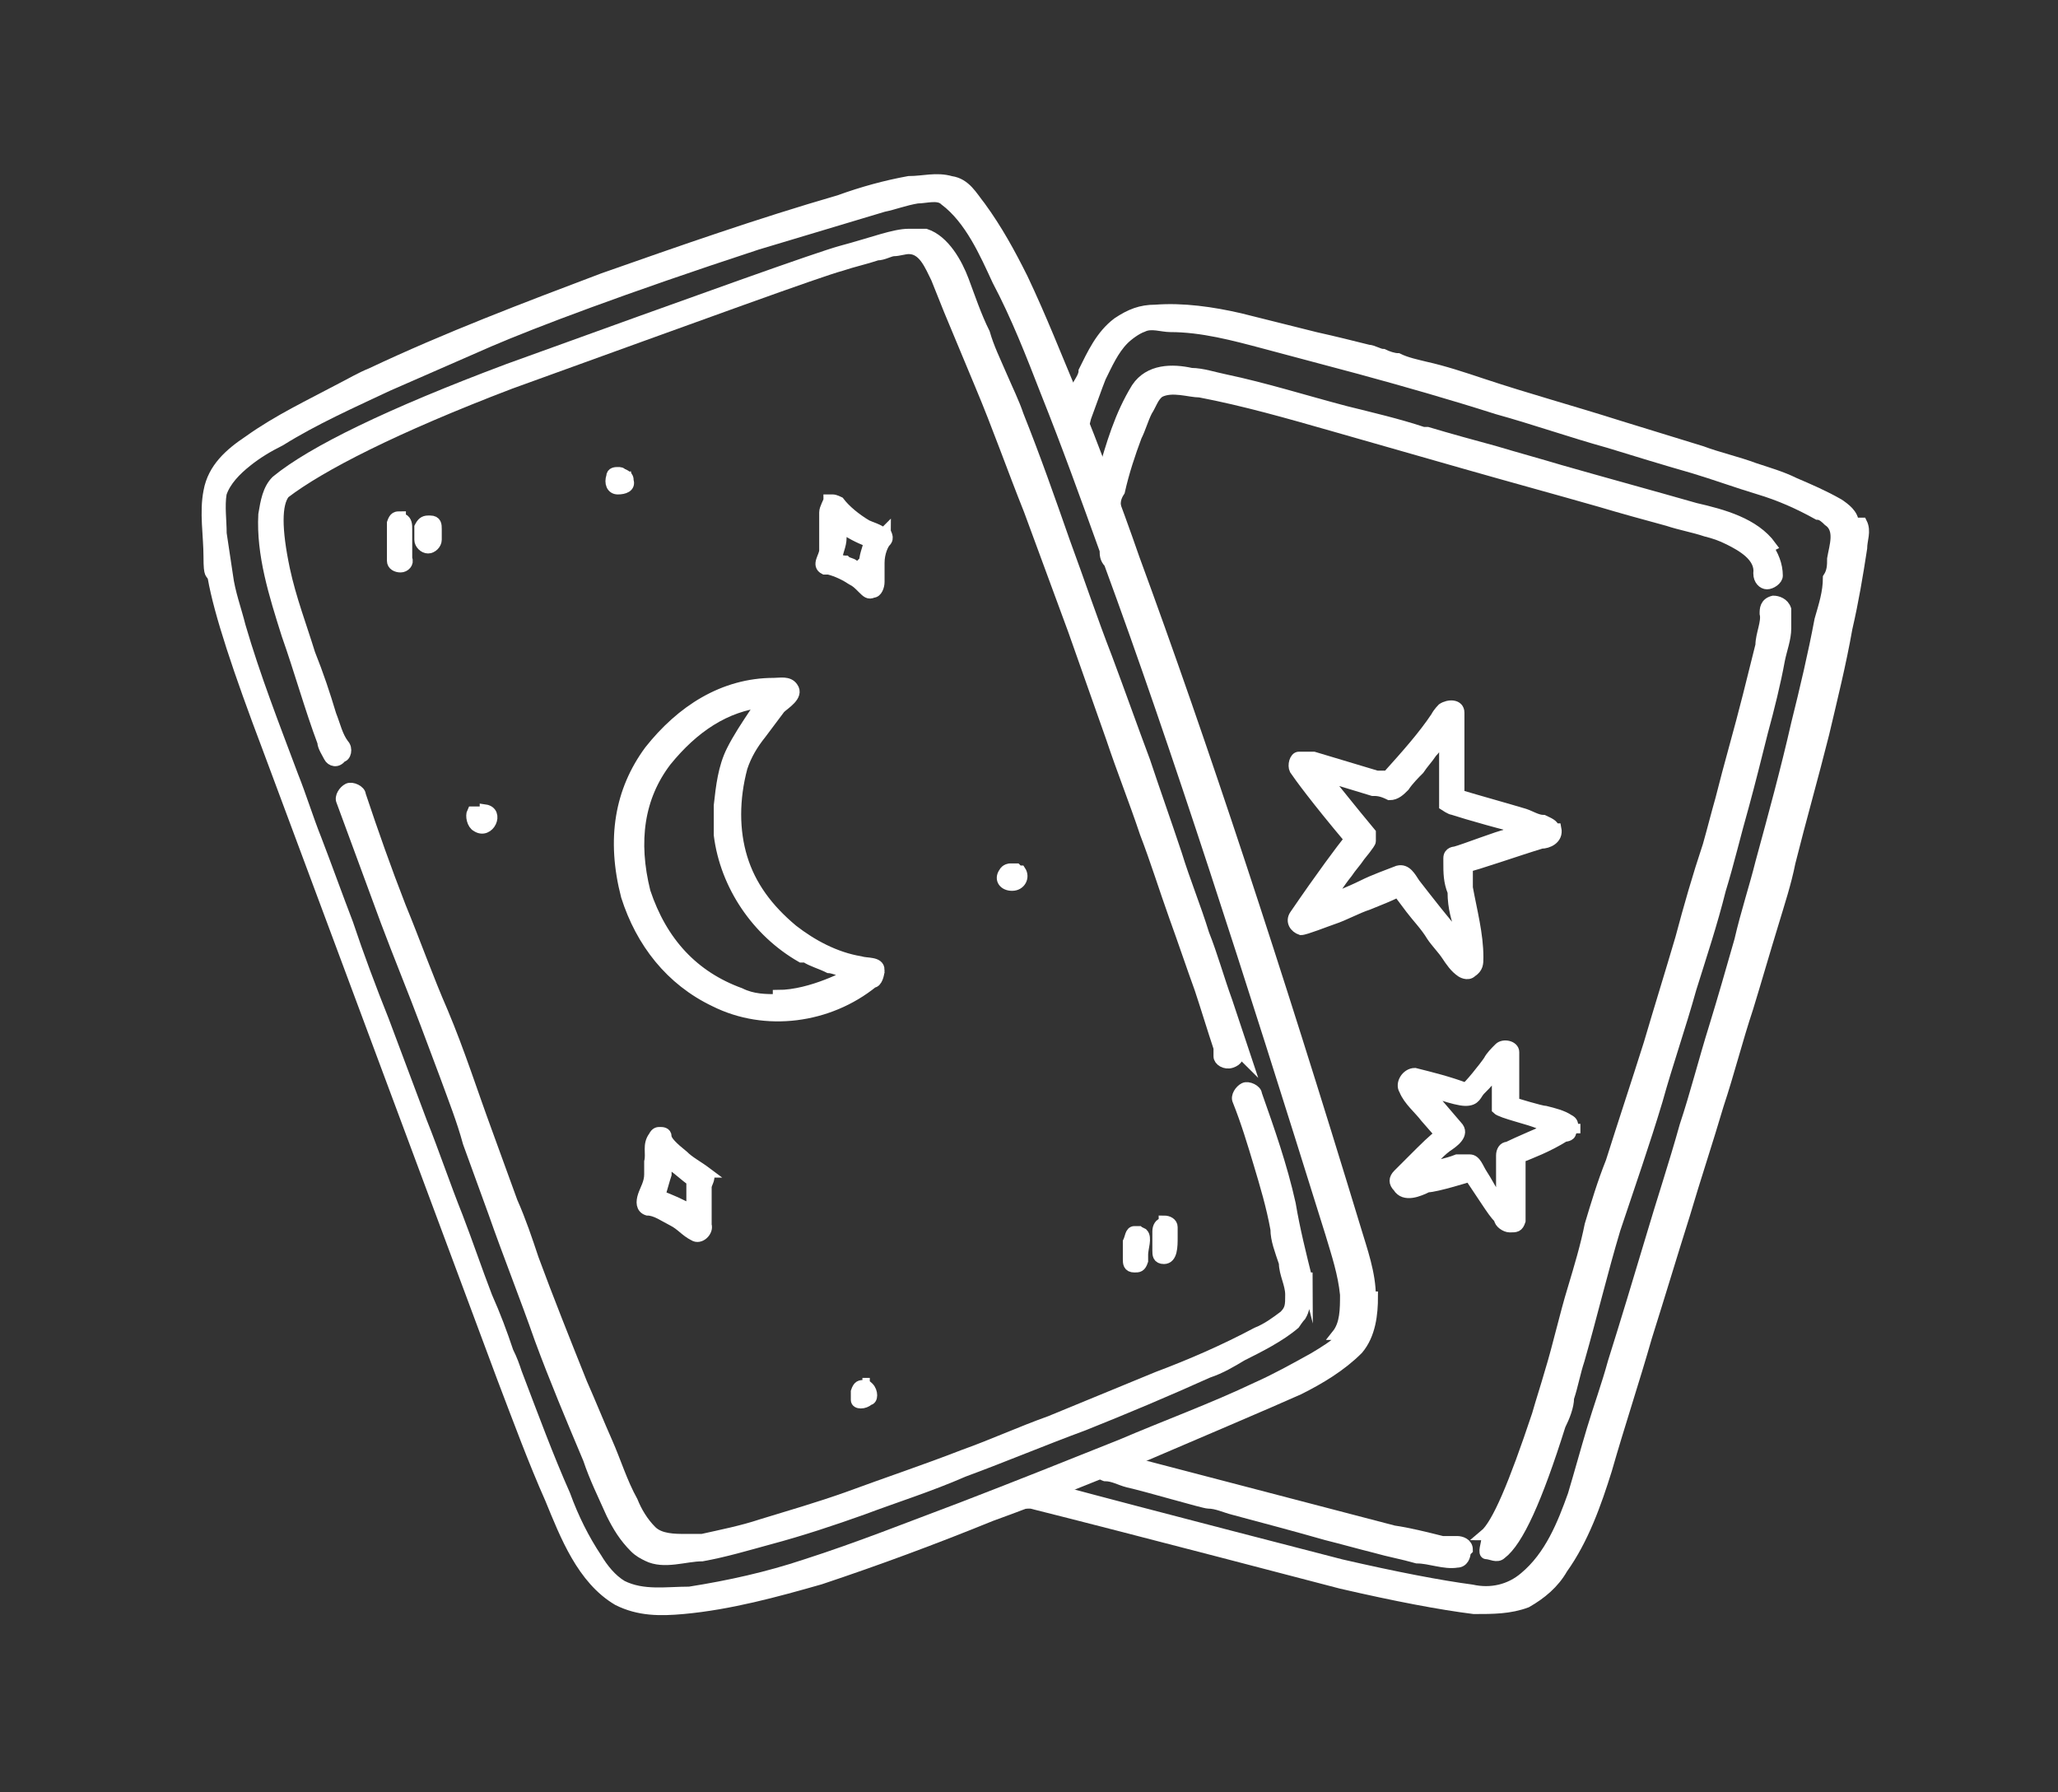 <?xml version="1.0" encoding="UTF-8"?>
<svg id="Layer_2" xmlns="http://www.w3.org/2000/svg" version="1.1" viewBox="0 0 97.6 85">
  <rect x="0" y="0" width="97.6" height="85" fill="#333333" stroke="none"/>
  <!-- Generator: Adobe Illustrator 29.7.1, SVG Export Plug-In . SVG Version: 2.1.1 Build 8)  -->
  <defs>
    <style>
      .st0 {
        fill: #fff;
        stroke: #fff;
        stroke-miterlimit: 10;
        stroke-width: .5px;
      }
    </style>
  </defs>
  <g id="Objects">
    <g>
      <g>
        <path class="st0" d="M65,61.5c0-1.1-.4-2.2-.7-3.2-3.8-12.5-7.3-23.1-10.5-31.8-.9-2.6-1.9-5.2-2.9-7.7-.8-1.9-1.5-3.7-2.4-5.6-.6-1.2-1.2-2.3-2-3.4-.4-.5-.7-1.1-1.4-1.2-.7-.2-1.3,0-2,0-1.1.2-2.2.5-3.3.9-3.8,1.1-7.5,2.4-11.2,3.7-3.7,1.4-7.4,2.8-11,4.5-.5.2-1,.5-1.4.7-1.5.8-3,1.5-4.4,2.5-.9.6-1.7,1.3-1.9,2.4-.2,1,0,2.1,0,3.1s.1.7.2,1c.3,1.7,1.2,4.4,2.6,8.1l11.1,29.8c.8,2.1,1.5,4,2.3,5.8.7,1.7,1.5,3.8,3.2,4.8,1,.5,2,.5,3.1.4,2.2-.2,4.4-.8,6.5-1.4,2.7-.9,5.4-1.9,8.1-3,2.5-.9,4.9-1.9,7.4-2.9,1.4-.6,6.1-2.6,7.2-3.1,1-.5,2-1.1,2.8-1.9.6-.7.7-1.7.7-2.5h0ZM63.7,63.4c-.4.4-.9.7-1.4,1-.9.5-1.8,1-2.7,1.4-2.1,1-4.3,1.8-6.4,2.7-2.5,1-5,2-7.6,3-2.4.9-4.9,1.9-7.4,2.7-1.8.6-3.6,1-5.5,1.3-1.1,0-2.2.2-3.2-.3-.5-.3-.9-.8-1.2-1.3-.6-.9-1.1-1.9-1.5-3h0c-.8-1.8-1.5-3.7-2.3-5.8-.1-.3-.2-.6-.4-1-.3-.9-.6-1.7-1-2.6-.5-1.3-.9-2.5-1.4-3.8-.6-1.5-1.1-3-1.7-4.5-.6-1.6-1.2-3.2-1.8-4.8-.6-1.5-1.2-3.1-1.7-4.6-.5-1.3-1-2.7-1.5-4-.4-1-.7-2-1.1-3-.9-2.4-1.8-4.7-2.5-7.1-.2-.8-.5-1.6-.6-2.4-.1-.7-.2-1.3-.3-2,0-.6-.1-1.3,0-1.9.2-.6.7-1.1,1.2-1.5s1-.7,1.6-1c1.6-1,3.4-1.8,5.1-2.6,1.6-.7,3.2-1.4,4.8-2.1h0c2.1-.9,6.3-2.5,12.7-4.6,2-.6,4-1.2,6-1.8.5-.1,1-.3,1.6-.4.4,0,1-.2,1.3.1,1.2.9,1.9,2.5,2.5,3.8.9,1.7,1.6,3.5,2.3,5.3,1,2.5,1.9,5,2.8,7.5,0,.2,0,.4.2.6,3.2,8.7,6.6,19.3,10.5,31.8.3,1,.6,1.9.7,2.9,0,.7,0,1.4-.4,1.9h.3Z"/>
        <path class="st0" d="M59.1,50.2c-.3-.9-.6-1.8-.9-2.7-.4-1.1-.7-2.2-1.1-3.2-.4-1.3-.9-2.5-1.3-3.8-.5-1.5-1-2.9-1.5-4.4-.6-1.6-1.2-3.3-1.8-4.9-.7-1.8-1.3-3.6-2-5.5-.7-2-1.4-4-2.2-6-.2-.6-.5-1.2-.8-1.9-.3-.7-.6-1.3-.8-2-.4-.8-.7-1.7-1-2.5s-.9-1.9-1.8-2.2h-.8c-.7,0-1.7.4-3.2.8h0c-1.1.3-6.4,2.2-15.8,5.6h0c-5.6,2.1-9.3,3.9-11,5.3-.4.4-.5,1-.6,1.6-.1,1.9.5,3.8,1.1,5.7.6,1.7,1.1,3.5,1.7,5.1,0,.2.2.5.3.7s.4.3.6,0c.2,0,.3-.4.1-.6-.3-.4-.4-.9-.6-1.4-.3-1-.6-1.9-1-2.9-.4-1.3-.9-2.6-1.2-4-.4-1.9-.4-3.1,0-3.6,1.7-1.3,5.2-3.1,10.7-5.2,9.4-3.4,14.6-5.3,15.7-5.6h0c.6-.2,1.1-.3,1.7-.5.3,0,.6-.2.8-.2s.5-.1.7-.1c.7,0,1,.8,1.3,1.4.2.5.4,1,.6,1.5.5,1.2,1,2.4,1.5,3.6.8,1.9,1.5,3.9,2.3,5.9.7,1.9,1.4,3.8,2.1,5.7.6,1.7,1.2,3.4,1.8,5.1.5,1.5,1.1,3,1.6,4.5.5,1.3.9,2.6,1.4,4,.4,1.1.8,2.3,1.2,3.4.3.9.6,1.9.9,2.8,0,.2,0,.3,0,.4,0,.2.3.4.6.3s.4-.3.3-.6h0l.3.3Z"/>
        <path class="st0" d="M62,60.7h0c-.3-1.2-.6-2.4-.8-3.6-.4-1.8-1-3.5-1.6-5.2,0-.2-.4-.4-.6-.3s-.4.4-.3.6c.4,1,.7,2,1,3s.6,2,.8,3.1c0,.5.2,1,.4,1.6,0,.5.3,1,.3,1.5s0,.7-.3,1c-.4.3-.8.6-1.3.8-1.5.8-3.1,1.5-4.7,2.1-1.7.7-3.4,1.4-5.1,2.1-1.4.5-2.7,1.1-4.1,1.6-1.8.7-3.6,1.3-5.5,2-1.4.5-2.8.9-4.1,1.3-.9.3-1.9.5-2.8.7-.2,0-.5,0-.8,0-.5,0-1.2,0-1.6-.4s-.7-.9-.9-1.4c-.5-.9-.8-1.9-1.2-2.8-.4-.9-.8-1.9-1.2-2.8-.8-2-1.6-4-2.3-5.9-.3-.9-.6-1.8-1-2.7-.4-1.1-.8-2.2-1.2-3.3-.7-1.9-1.3-3.8-2.1-5.7-.7-1.6-1.3-3.3-2-5-.7-1.8-1.3-3.5-1.9-5.3,0-.2-.4-.4-.6-.3s-.4.4-.3.6c.7,1.9,1.4,3.8,2.1,5.7.6,1.6,1.3,3.3,1.9,4.9.3.8.6,1.6.9,2.4.4,1.1.8,2.1,1.1,3.2.4,1.1.8,2.2,1.2,3.3.7,2,1.5,4,2.2,6,.7,1.9,1.5,3.8,2.3,5.7.3.9.7,1.7,1.1,2.6.3.6.6,1.1,1.1,1.6.2.2.4.3.6.4.8.4,1.8,0,2.6,0,1.1-.2,2.1-.5,3.2-.8,1.5-.4,3-.9,4.4-1.4,1.6-.6,3.2-1.1,4.8-1.8,1.9-.7,3.8-1.5,5.7-2.2,2-.8,3.9-1.6,5.9-2.5.6-.2,1.1-.5,1.6-.8.8-.4,1.8-.9,2.5-1.5,0,0,.2-.3.3-.4.3-.5.2-1.2,0-1.8h.3Z"/>
        <path class="st0" d="M41.7,46c0-.4-.6-.3-.9-.4-1.2-.2-2.3-.8-3.2-1.5-1.2-1-2-2.1-2.4-3.4h0c-.4-1.3-.4-2.8,0-4.3h0c.2-.6.5-1.1.9-1.6.3-.4.6-.8.9-1.2.2-.2.9-.6.6-1-.2-.3-.6-.2-.9-.2-2.4,0-4.4,1.3-5.9,3.2h0c-1.4,1.9-1.8,4.2-1.1,6.9h0c.7,2.2,2.1,4,4.2,5,2.4,1.2,5.4.8,7.5-.9.2,0,.3-.4.3-.6h0ZM36.9,47.4c-.6,0-1.2,0-1.8-.3-2.2-.8-3.7-2.4-4.5-4.8-.6-2.4-.3-4.5,1-6.2,1.3-1.6,2.8-2.6,4.6-2.8,0,.2-.3.3-.4.5-.4.6-.8,1.2-1.1,1.8-.4.8-.5,1.7-.6,2.6v1.4c.3,2.4,1.8,4.6,3.9,5.8,0,0,.2,0,.2,0,.3.2.7.3,1.1.5.2,0,1,.3,1,.3,0,0-1.8,1-3.4,1h0Z"/>
        <path class="st0" d="M19,24.5c-.2,0-.3,0-.4.3v.4h0v.5h0v.4h0v.5c0,.2.2.3.4.3h0c.2,0,.4-.2.3-.4v-.4h0v-.4h0v-.4h0v-.2c0-.2,0-.4-.2-.5h-.1,0Z"/>
        <path class="st0" d="M20.3,24.7c-.2,0-.3.1-.4.3v.3h0v.3c0,.2.2.4.4.4h0c.2,0,.4-.2.4-.4v-.2h0v-.3c0-.2,0-.4-.3-.4h-.1Z"/>
        <path class="st0" d="M29.8,22.8c0-.1,0-.2-.2-.3h-.1c0-.1-.1-.1-.2-.1s-.3,0-.3.2h0c-.1.3,0,.6.3.6s.6-.1.5-.4h0Z"/>
        <path class="st0" d="M23,38.5c-.2,0-.5,0-.6,0-.1.2,0,.6.2.7.6.4,1.1-.7.4-.8Z"/>
        <path class="st0" d="M48.2,41.2s-.2,0-.3,0h0c0,0-.2,0-.3.2-.2.3,0,.6.4.6s.6-.4.4-.7h-.1Z"/>
        <path class="st0" d="M55.2,58h0c-.2,0-.3.2-.3.4v.6h0v.3c0,.2,0,.4.3.4h0c.4,0,.4-.6.4-1h0v-.5c0-.2-.2-.3-.4-.3h0Z"/>
        <path class="st0" d="M41,65.7c-.2,0-.3,0-.4.3v.4c0,.2.4.2.6,0,.2,0,.2-.4,0-.6,0,0-.2-.2-.3-.2h.1Z"/>
        <path class="st0" d="M41.9,25.3c-.2-.2-.6-.3-.8-.4-.5-.3-1-.7-1.3-1.1,0,0-.2-.1-.3-.1h-.2c0,.1-.2.4-.2.6v1.8c0,.3-.4.7,0,.9h.2c.4.1.8.3,1.1.5.2.1.3.2.5.4s.3.3.5.2c.2,0,.3-.3.3-.5v-.9c0-.5.2-.9.3-1,.2-.2,0-.4,0-.5h0ZM40.9,26.7h0v.4c0,0-.3-.2-.4-.3s-.3-.1-.4-.2c0,0-.2,0-.4-.1,0-.3.2-.6.2-1v-.5h0c.4.3.8.5,1.3.7,0,.2-.2.6-.2.9h0Z"/>
        <path class="st0" d="M33.5,55.6c-.4-.3-.8-.5-1.1-.8-.5-.4-.8-.7-.8-.9s-.2-.2-.3-.2-.2,0-.3.2c-.3.4-.1.8-.2,1.2h0v.6c0,.4-.2.7-.3,1-.1.3-.1.6.2.7.4,0,.8.3,1.2.5s.6.5,1,.7c.3.2.7-.2.6-.5v-.6c0-.4,0-.8,0-1.2,0-.2.3-.5,0-.7h-.1ZM31.9,55.3h0c.3.2.6.5.9.7v.3h0v.2h0v.9h0c-.5-.3-1-.5-1.5-.7.1-.3.2-.7.3-1h0v-.7h0c.1,0,.2.1.4.3h0Z"/>
        <path class="st0" d="M54,58.4h-.2c-.2,0-.2.3-.3.5v.8c0,.2,0,.4.3.4h0c.2,0,.3,0,.4-.3v-.3c0-.3.2-.8,0-1,0,0,0,0-.2-.1Z"/>
      </g>
      <g>
        <path class="st0" d="M70.4,72.8c.6-.5,1.4-2.4,2.5-5.7h0c.2-.7.4-1.3.6-2,.4-1.3.7-2.7,1.1-4,.3-1,.6-2,.8-3,.3-1,.6-2,1-3h0c.6-1.9,1.2-3.7,1.8-5.6.5-1.7,1-3.3,1.5-5,.4-1.5.8-2.9,1.3-4.4.2-.7.4-1.5.6-2.2.4-1.6.9-3.3,1.3-4.9.2-.8.4-1.6.6-2.4,0-.5.3-1.1.2-1.5,0-.2,0-.5.4-.6.2,0,.5.1.6.4v.9c0,.5-.2,1-.3,1.5-.2,1.1-.5,2.3-.8,3.4-.3,1.2-.6,2.4-.9,3.5-.4,1.4-.7,2.7-1.1,4-.4,1.6-.9,3.1-1.4,4.7-.5,1.8-1.1,3.5-1.6,5.3-.6,2-1.3,4-2,6.1-.6,2-1.1,4.1-1.7,6.2-.2.6-.3,1.2-.5,1.8,0,.4-.2.9-.4,1.3h0c-1.1,3.5-2,5.5-2.8,6.1-.2.2-.5,0-.7,0s0-.5,0-.7h0v-.2Z"/>
        <path class="st0" d="M69.6,73.5c0-.3-.3-.4-.5-.4h-.7c-.8-.2-1.6-.4-2.3-.5l-13.4-3.5c-.2,0-.5,0-.6.3,0,.2,0,.5.3.6.4,0,.7.2,1.1.3.9.2,3.6,1,3.8,1,.4,0,.8.2,1.2.3,1.5.4,3,.8,4.4,1.2.8.2,1.5.4,2.3.6.7.2,1.3.3,2,.5.6,0,1.3.3,1.9.2.3,0,.4-.3.4-.5h0Z"/>
        <path class="st0" d="M73.7,39.3c0-.2-.3-.3-.5-.4-.3,0-.6-.2-.9-.3-1-.3-2.1-.6-3.1-.9h0v-3.9c0-.4-.5-.4-.8-.2,0,0-.2.2-.3.4h0c-.6.9-1.4,1.8-2.3,2.8-.2,0-.4,0-.5,0l-3-.9c-.2,0-.5,0-.7,0s-.3.4-.2.6c.2.3,1,1.4,2.6,3.3-.4.5-1.3,1.7-2.6,3.6-.2.3,0,.6.3.7.2,0,1.2-.4,1.5-.5.6-.2,1.1-.5,1.7-.7.5-.2,1-.4,1.4-.6l.6.8c.3.4.7.8,1,1.3.2.3.5.6.7.9.2.3.4.6.7.8,0,0,.3.2.5,0,.3-.2.3-.4.3-.7,0-1.1-.3-2.2-.5-3.3h0c0,0,0-.5,0-1,.2,0,2.5-.8,3.5-1.1.3,0,.8-.2.7-.7h0ZM71.4,39.6c-.2,0-2,.7-2.4.8,0,0-.3,0-.3.3v.2c0,.5,0,.9.2,1.4,0,.8.2,1.3.3,1.7v.5h0c-.7-.8-1.4-1.7-2.1-2.6-.2-.3-.4-.7-.8-.6-.5.2-1.1.4-1.7.7h0c-.6.3-1.2.5-1.7.8.3-.4.6-.9,1-1.4.2-.3.4-.5.6-.8,0,0,.5-.6.5-.7,0-.2,0-.3,0-.4h0c-1-1.2-1.7-2.1-2.2-2.7l2.3.7c.2,0,.4,0,.8.2.3,0,.5-.2.7-.4.2-.3.5-.6.7-.8.2-.3.4-.5.6-.8,0,0,.2-.2.3-.4l.3-.4v3.3c0,0,.3.2.4.2.6.2,2.7.8,3.3.9,0,0-.5.2-.6.2h-.1Z"/>
        <path class="st0" d="M74.6,53.5c0-.2,0-.3-.2-.4-.3-.2-.7-.3-1.1-.4-.2,0-1.5-.4-1.5-.4v-.8c0-.3,0-1.4,0-1.6,0-.3-.5-.4-.7-.2s-.4.4-.5.6c-.2.3-1,1.3-1.1,1.3-.8-.3-1.6-.5-2.4-.7-.4,0-.7.5-.5.8.2.5.7.9,1,1.3l.7.8c-.3.2-.7.6-1.4,1.3h0l-.6.6c-.2.2-.2.4,0,.6.3.5,1,.2,1.4,0,.4,0,2-.5,2-.5h0l.8,1.2h0c.2.3.4.6.6.8,0,.2.3.4.5.4.3,0,.4,0,.5-.3v-.2c0-.2,0-1.9,0-2.8.5-.2,1.3-.5,2.1-1h0c0,0,.3,0,.3-.2,0,0,.2-.3.2-.4h0v.2ZM73.3,53.6s-1.4.6-1.8.8c-.2,0-.3.2-.3.4v2.3c0,0-.2-.3-.3-.4-.2-.3-.4-.7-.6-1s-.3-.7-.6-.7-.4,0-.6,0c-.5.2-1.1.3-1.6.4.4-.3.7-.7,1.1-1,.3-.2.9-.6.5-1l-1.2-1.4c0,0-.2-.3-.2-.3,0,0,1.3.5,1.8.5s.5-.3.7-.5c.3-.3.6-.6.8-1v1.4h0c0,.2,0,.4,0,.5.2.2,1.6.5,2,.7h.2v.2Z"/>
        <path class="st0" d="M87.9,24.8c0-.4-.4-.7-.7-.9-.7-.4-1.4-.7-2.1-1-.6-.3-1.3-.5-1.9-.7-.8-.3-1.7-.5-2.5-.8-1.3-.4-2.6-.8-3.9-1.2-2.2-.7-4.4-1.3-6.5-2-.9-.3-1.8-.6-2.7-.8-.4-.1-.9-.2-1.3-.4-.2,0-.5-.1-.7-.2-.2,0-.5-.2-.7-.2-.8-.2-1.6-.4-2.5-.6l-3.6-.9c-1.3-.3-2.7-.5-4-.4-.7,0-1.2.2-1.8.6-.8.6-1.2,1.5-1.6,2.3,0,.3-.3.6-.4.9,0,.4-.3.8-.5,1.4.2.5.4.9.6,1.4,0-.5.3-1,.4-1.5.3-.8.5-1.4.7-1.9h0c.3-.6.6-1.3,1.1-1.8.2-.2.6-.5.9-.6.4-.2.9,0,1.3,0,1.5,0,3,.4,4.5.8s3,.8,4.5,1.2c2.2.6,4.3,1.2,6.5,1.9,1.8.5,3.5,1.1,5.3,1.6,1.3.4,2.6.8,4,1.2,1,.3,2.1.7,3.1,1s1.9.7,2.8,1.2c.2,0,.4.2.5.3.6.4.3,1.2.2,1.8,0,.3,0,.6-.2.9,0,.7-.2,1.3-.4,2-.3,1.6-.7,3.3-1.1,4.9-.5,2.2-1.1,4.4-1.7,6.6-.3,1.2-.7,2.4-1,3.7-.4,1.4-.8,2.8-1.2,4.1-.5,1.6-.9,3.2-1.4,4.7-.5,1.8-1.1,3.6-1.6,5.3-.6,2-1.2,4-1.8,5.9-.3,1.1-.7,2.2-1,3.2s-.6,2.1-.9,3.1c-.5,1.4-1.1,2.9-2.3,3.9-.7.6-1.6.8-2.5.6h0c-1.5-.2-3.6-.6-6.2-1.2,0,0-9.7-2.5-13.4-3.5-.5,0-1-.2-1.4-.4h0c-.5.2-1,.4-1.4.6.3,0,.7.2,1.3.4h.2c4.4,1.1,14.7,3.8,14.7,3.8h0c2.6.6,4.7,1,6.3,1.2.9,0,1.7,0,2.5-.3.7-.4,1.3-.9,1.7-1.6,1-1.4,1.6-3.1,2.1-4.7.6-2.1,1.3-4.2,1.9-6.3.6-1.9,1.2-3.9,1.8-5.8.5-1.7,1.1-3.5,1.6-5.2.5-1.5.9-3.1,1.4-4.6.4-1.3.8-2.7,1.2-4,.3-1,.6-1.9.8-2.9h0c.5-2,1.1-4.1,1.6-6.1.4-1.7.8-3.3,1.1-5,.3-1.3.5-2.5.7-3.8,0-.4.2-.8,0-1.2h-.4Z"/>
        <path class="st0" d="M84,25.9c-.8-1.1-2.3-1.5-3.6-1.8h0c-2.1-.6-4.3-1.2-6.4-1.8-1-.3-2.1-.6-3.1-.9-1.1-.3-2.2-.6-3.2-.9h-.2c-1.2-.4-2.5-.7-3.7-1-1.9-.5-3.8-1.1-5.7-1.5-.5-.1-1.1-.3-1.6-.3-.9-.2-2-.2-2.6.7-.8,1.3-1.2,2.7-1.6,4.1,0,.2,0,.4-.2.6,0,.3-.2.6-.2,1,.2.4.3.9.5,1.3,0,0,.2-.2.3-.3,0-.3,0-.7.2-1.1,0-.2,0-.4.2-.7.2-.9.5-1.8.8-2.6.2-.4.3-.8.5-1.2.2-.3.3-.7.6-.9.6-.3,1.4,0,1.9,0,2.1.4,4.2,1,6.3,1.6,2.1.6,4.2,1.2,6.3,1.8,2.1.6,4.3,1.2,6.4,1.8,1,.3,2.1.6,3.2.9.6.2,1.2.3,1.8.5.4.1.7.2,1.1.4.6.3,1.5.8,1.4,1.6,0,.3.2.5.4.5s.5-.2.5-.4c0-.5-.2-1-.5-1.4h.2Z"/>
      </g>
    </g>
  </g>
</svg>